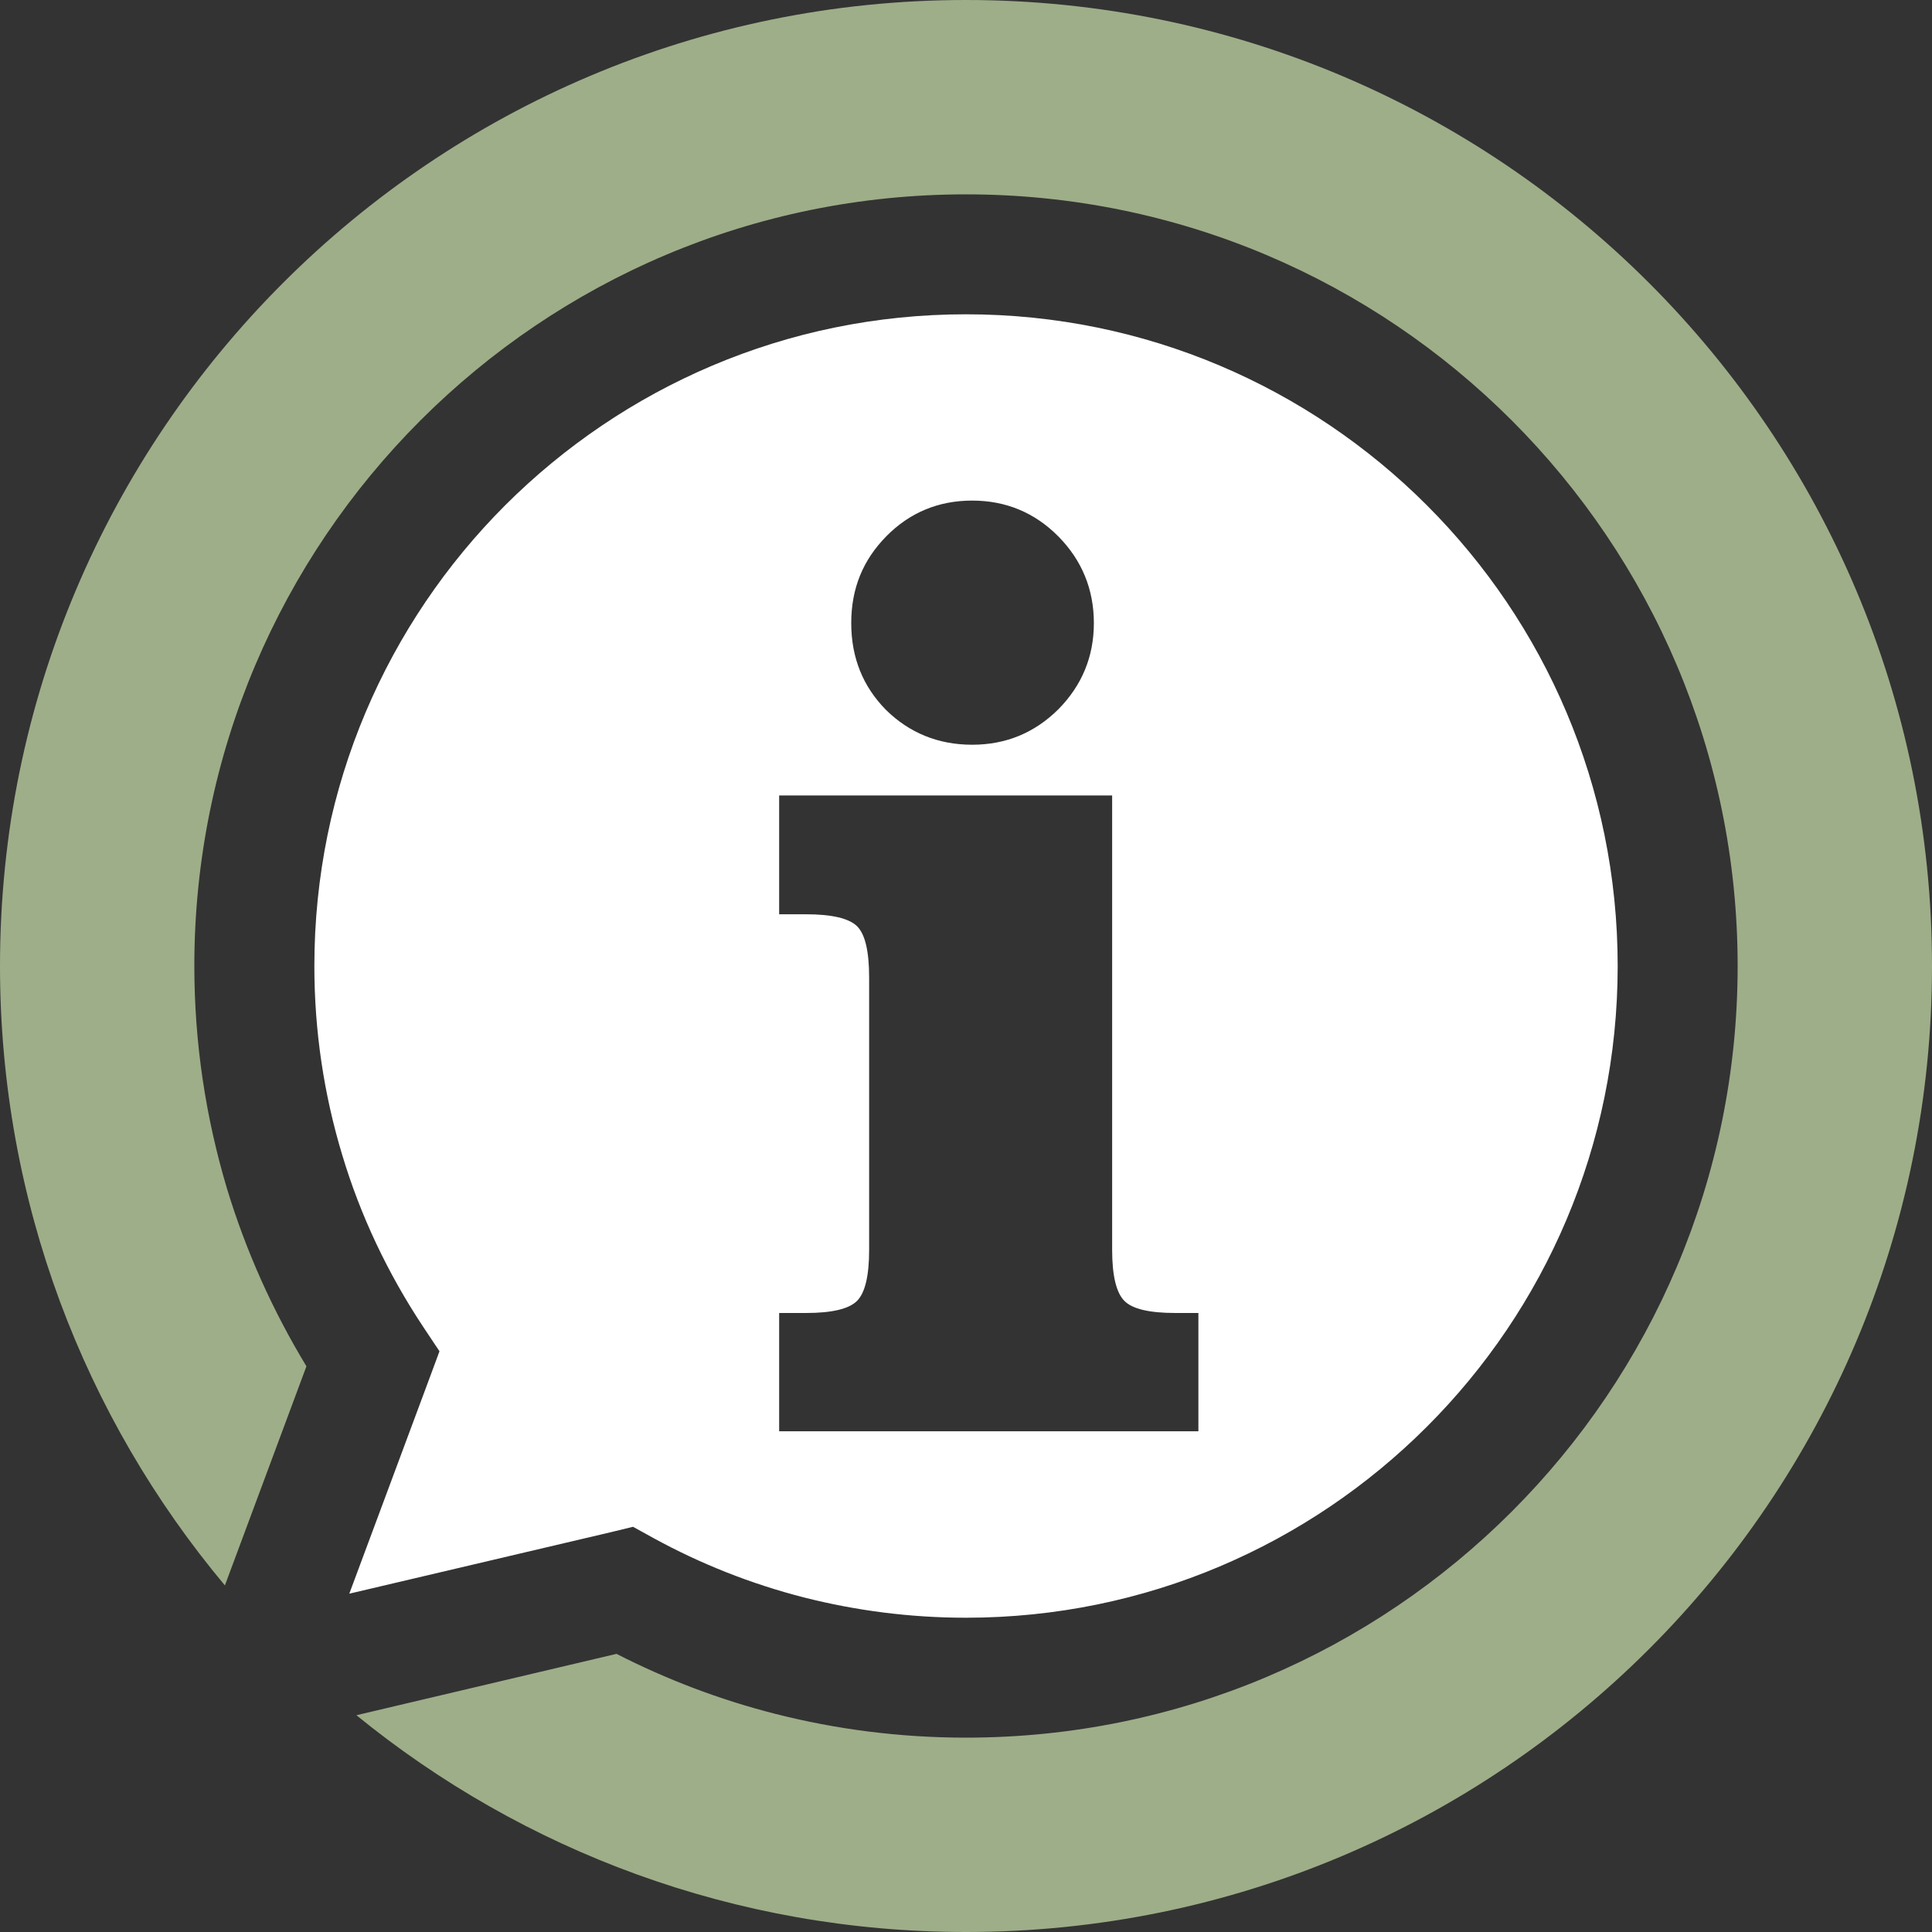 <svg xmlns="http://www.w3.org/2000/svg" width="87" height="87" viewBox="0 0 87 87" fill="none"><rect x="0" y="0" width="87" height="87" fill="#333333" stroke="none"/><g clip-path="url(#clip0_282_3695)"><path fill-rule="evenodd" clip-rule="evenodd" d="M43.498 0C67.524 0 87 19.477 87 43.5C87 67.523 67.523 87 43.498 87C33.095 87 23.537 83.341 16.05 77.238L27.762 74.475C30.013 75.626 32.402 76.537 34.884 77.169C37.648 77.876 40.531 78.248 43.498 78.248C53.101 78.248 61.782 74.363 68.075 68.069C74.36 61.783 78.248 53.091 78.248 43.5C78.248 33.909 74.36 25.217 68.075 18.931C61.782 12.639 53.101 8.752 43.498 8.752C33.896 8.752 25.227 12.639 18.933 18.931C12.648 25.217 8.751 33.909 8.751 43.5C8.751 46.98 9.269 50.34 10.222 53.526C11.08 56.355 12.291 59.038 13.799 61.526L10.127 71.393C3.81 63.842 0 54.114 0 43.5C0 19.477 19.485 0 43.498 0Z" fill="#9EAE89"></path><path fill-rule="evenodd" clip-rule="evenodd" d="M64.251 22.75C58.943 17.444 51.603 14.153 43.498 14.153C35.394 14.153 28.066 17.444 22.752 22.75C17.444 28.057 14.156 35.399 14.156 43.5C14.156 46.453 14.594 49.3 15.403 51.983C16.23 54.755 17.471 57.35 19.035 59.716L19.79 60.849L19.313 62.137L15.729 71.765L27.511 68.995L28.506 68.753L29.417 69.256C31.536 70.417 33.811 71.324 36.22 71.939C38.541 72.527 40.98 72.848 43.498 72.848C51.602 72.848 58.942 69.559 64.25 64.251C69.564 58.946 72.846 51.602 72.846 43.501C72.846 35.4 69.564 28.057 64.25 22.75L64.251 22.75ZM39.917 24.143C40.972 23.078 42.264 22.542 43.778 22.542C45.291 22.542 46.592 23.078 47.665 24.162C48.72 25.234 49.258 26.541 49.258 28.057C49.258 29.572 48.719 30.862 47.665 31.934C46.592 33 45.3 33.536 43.778 33.536C42.255 33.536 40.957 33.008 39.899 31.97C38.859 30.915 38.332 29.616 38.332 28.057C38.332 26.498 38.859 25.217 39.917 24.144V24.143ZM53.965 64.451H35.086V59.125H36.3C37.456 59.125 38.23 58.945 38.593 58.58C38.956 58.217 39.138 57.447 39.138 56.286V44.02C39.138 42.834 38.956 42.063 38.593 41.708C38.23 41.353 37.456 41.171 36.3 41.171H35.086V35.821H50.081V56.286C50.081 57.446 50.269 58.217 50.632 58.58C50.989 58.945 51.76 59.125 52.928 59.125H53.965V64.451Z" fill="white"></path></g><defs><clipPath id="clip0_282_3695"><rect width="87" height="87" fill="white"></rect></clipPath></defs></svg>